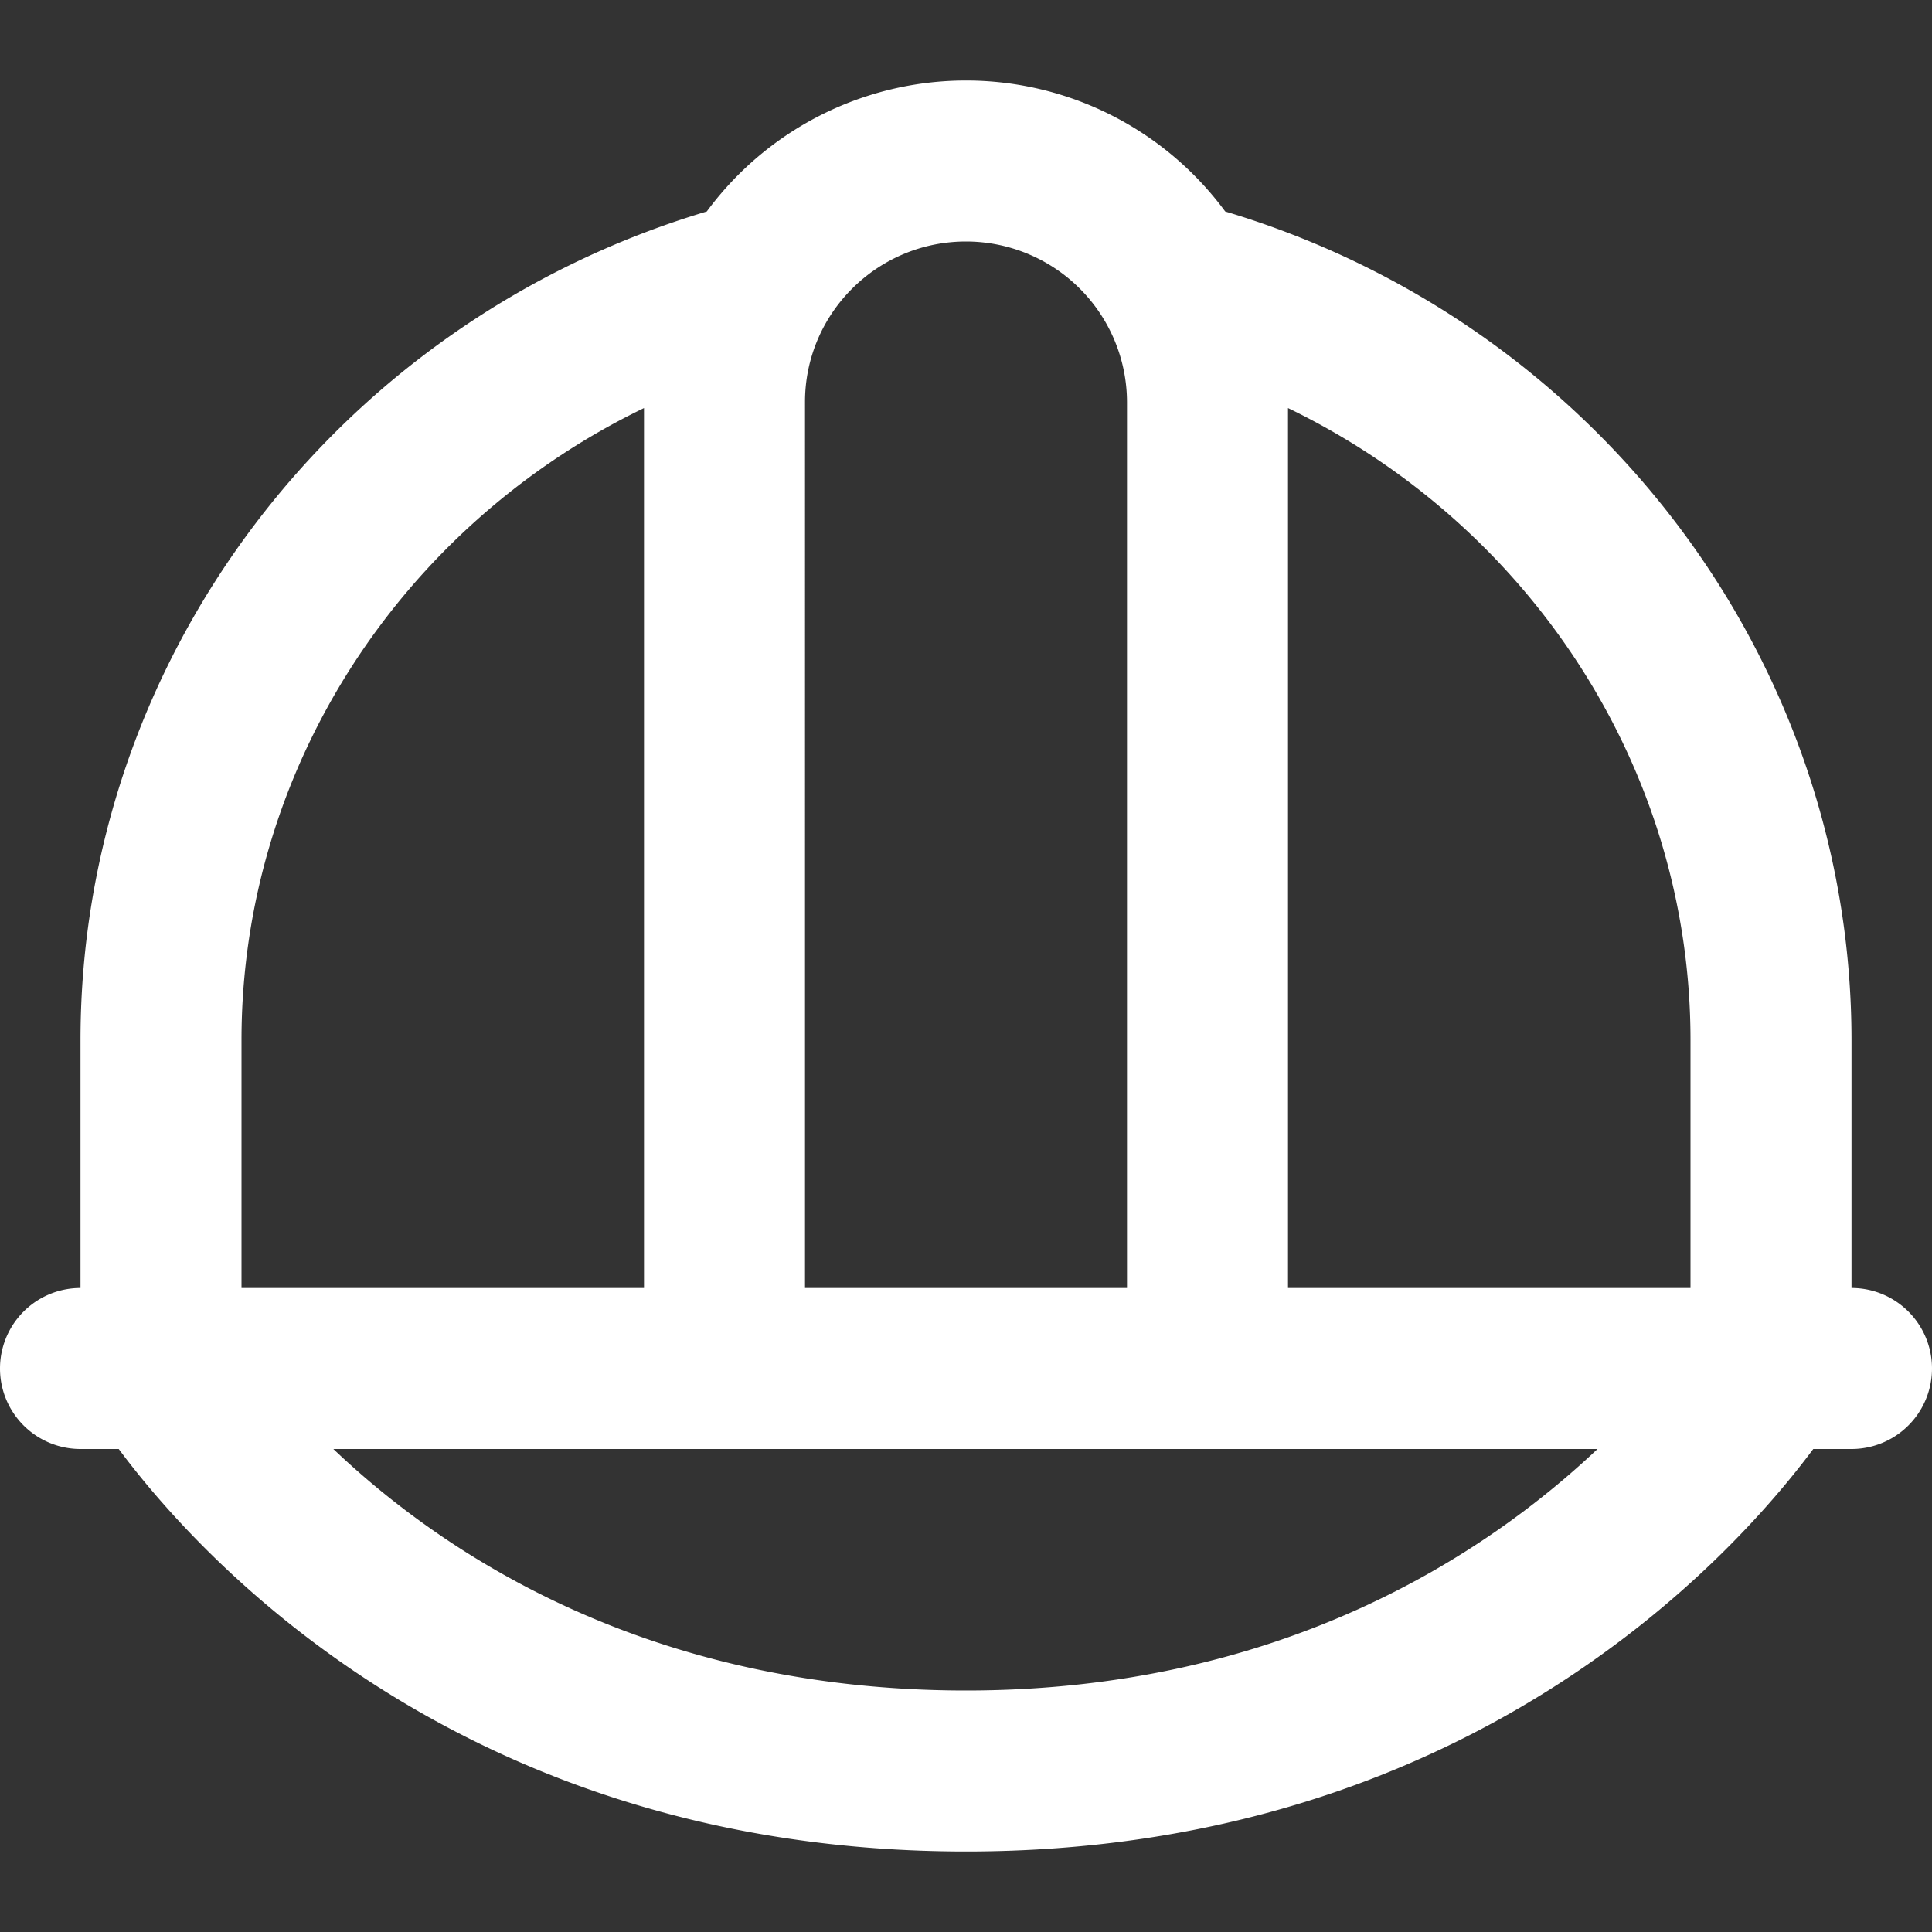 <?xml version="1.0" encoding="UTF-8"?> <svg xmlns="http://www.w3.org/2000/svg" xmlns:xlink="http://www.w3.org/1999/xlink" version="1.1" width="512" height="512" x="0" y="0" viewBox="0 0 24 24" style="enable-background:new 0 0 512 512" xml:space="preserve" class=""><rect x="0" y="0" width="24" height="24" fill="#333333" stroke="none"/><g><path d="M23 16v-3.08c0-4.734-3.183-8.918-7.78-10.293a4 4 0 0 0-6.44 0C4.182 4.002 1 8.186 1 12.92V16a1 1 0 1 0 0 2h.475C2.477 19.348 5.768 23 12 23s9.522-3.652 10.525-5H23a1 1 0 1 0 0-2Zm-2-3.08V16h-5V5.069c3.011 1.457 5 4.484 5 7.851ZM12 3a2 2 0 0 1 2 1.994V16h-4V4.994C10 3.894 10.897 3 12 3ZM8 5.069V16H3v-3.08c0-3.367 1.988-6.394 5-7.851ZM4.141 18h15.704c-1.389 1.312-3.936 3-7.845 3-3.939 0-6.479-1.687-7.859-3Z" fill="#ffffff" opacity="1" data-original="#000000"></path></g></svg> 